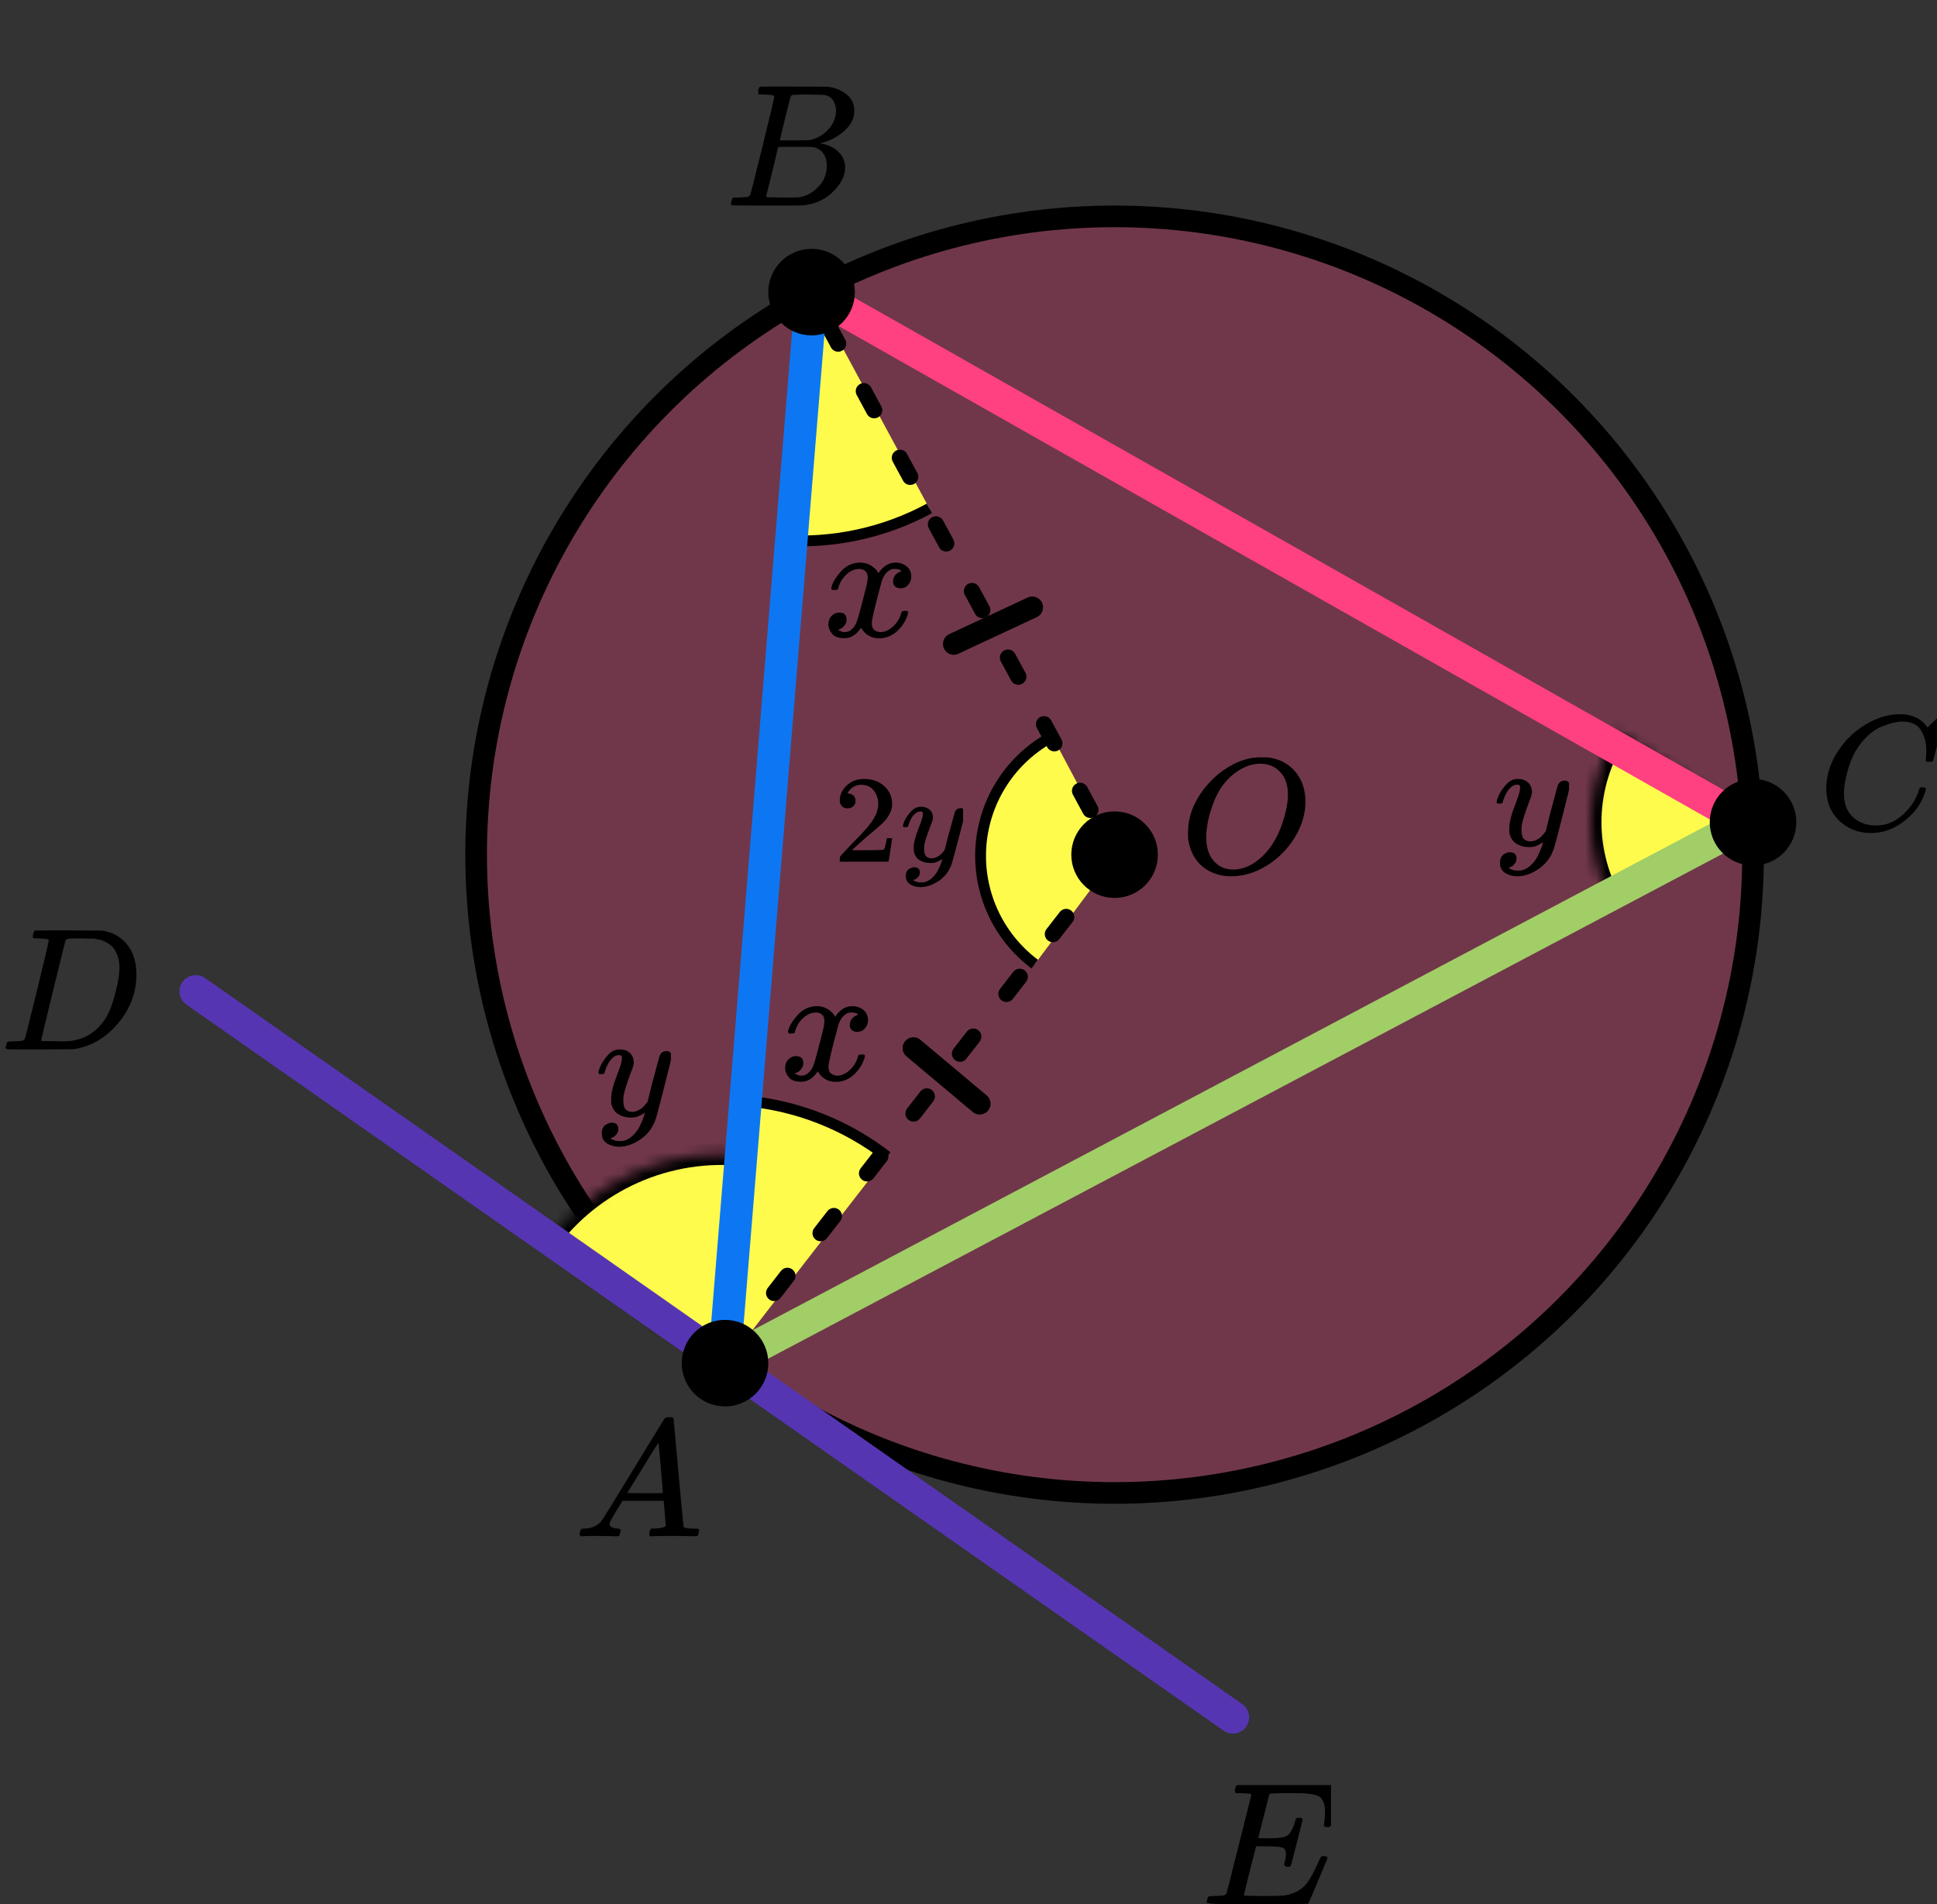 <?xml version="1.0" encoding="UTF-8"?> <svg xmlns="http://www.w3.org/2000/svg" width="179" height="176" viewBox="0 0 179 176" fill="none"><rect x="0" y="0" width="179" height="176" fill="#333333" stroke="none"/><circle cx="103" cy="79" r="59" fill="#FF4081" fill-opacity="0.3" stroke="black" stroke-width="2"></circle><path d="M68.922 101.758C73.676 102.191 78.207 103.975 81.979 106.901L66.656 126.655L68.922 101.758Z" fill="#FFFB4D"></path><mask id="path-3-inside-1" fill="white"><path d="M50.501 114.923C52.573 112.073 55.36 109.82 58.582 108.393C61.803 106.966 65.344 106.416 68.847 106.798L66.681 126.68L50.501 114.923Z"></path></mask><path d="M50.501 114.923C52.573 112.073 55.36 109.82 58.582 108.393C61.803 106.966 65.344 106.416 68.847 106.798L66.681 126.68L50.501 114.923Z" fill="#FFFB4D" stroke="black" stroke-width="2" mask="url(#path-3-inside-1)"></path><path d="M85.883 46.995C81.683 49.264 76.921 50.283 72.16 49.932L74 25L85.883 46.995Z" fill="#FFFB4D"></path><path d="M97.253 68.076C95.394 69.064 93.814 70.505 92.66 72.266C91.507 74.027 90.816 76.051 90.654 78.15C90.491 80.249 90.861 82.355 91.73 84.273C92.598 86.191 93.937 87.858 95.622 89.12L103.116 79.116L97.253 68.076Z" fill="#FFFB4D"></path><mask id="path-6-inside-2" fill="white"><path d="M149.536 67.634C148.062 69.832 147.195 72.38 147.024 75.02C146.852 77.66 147.382 80.299 148.56 82.669L161.992 75.992L149.536 67.634Z"></path></mask><path d="M149.536 67.634C148.062 69.832 147.195 72.38 147.024 75.02C146.852 77.66 147.382 80.299 148.56 82.669L161.992 75.992L149.536 67.634Z" fill="#FFFB4D" stroke="black" stroke-width="2" mask="url(#path-6-inside-2)"></path><path d="M97.252 68.076C95.393 69.063 93.813 70.504 92.66 72.265C91.506 74.026 90.816 76.05 90.653 78.149C90.491 80.248 90.861 82.354 91.729 84.272C92.598 86.19 93.937 87.857 95.622 89.119" stroke="black"></path><path d="M85.883 46.996C81.683 49.265 76.921 50.284 72.16 49.933" stroke="black"></path><path d="M68.923 101.757C73.677 102.19 78.208 103.975 81.98 106.901" stroke="black"></path><line x1="18.089" y1="91.632" x2="113.93" y2="158.74" stroke="#5635B2" stroke-width="3" stroke-linecap="round"></line><path d="M75 27L161.5 76" stroke="#FF4081" stroke-width="3" stroke-linecap="round" stroke-linejoin="round"></path><path d="M76.5 30L103 79L66.5 126" stroke="black" stroke-width="1.5" stroke-linecap="round" stroke-linejoin="round" stroke-dasharray="2 5"></path><path d="M75 27L67 125" stroke="#0D77F3" stroke-width="3" stroke-linecap="round" stroke-linejoin="round"></path><path d="M161.5 76L67 126" stroke="#A1CE67" stroke-width="3" stroke-linecap="round" stroke-linejoin="round"></path><circle cx="75" cy="27" r="4" fill="black"></circle><circle cx="162" cy="76" r="4" fill="black"></circle><circle cx="103" cy="79" r="4" fill="black"></circle><circle cx="67" cy="126" r="4" fill="black"></circle><line x1="84.409" y1="96.877" x2="90.537" y2="102.019" stroke="black" stroke-width="2" stroke-linecap="round"></line><line x1="1" y1="-1" x2="9" y2="-1" transform="matrix(-0.906 0.423 0.423 0.906 96.717 56.621)" stroke="black" stroke-width="2" stroke-linecap="round"></line><g clip-path="url(#clip0)"><path d="M56.328 140.863C56.328 141.109 56.574 141.252 57.064 141.293C57.256 141.293 57.352 141.35 57.352 141.462C57.352 141.473 57.342 141.539 57.32 141.662C57.288 141.805 57.256 141.898 57.224 141.939C57.192 141.98 57.123 142 57.016 142C56.995 142 56.931 142 56.824 142C56.718 142 56.536 141.995 56.28 141.985C56.024 141.974 55.683 141.969 55.257 141.969C54.499 141.969 54.014 141.98 53.8 142H53.672C53.598 141.928 53.56 141.872 53.56 141.831C53.582 141.554 53.651 141.375 53.769 141.293H53.992C54.739 141.263 55.283 141.007 55.624 140.525C55.688 140.464 56.654 138.902 58.52 135.839C60.387 132.777 61.336 131.225 61.368 131.184C61.443 131.061 61.571 131 61.752 131H61.88H62.152C62.216 131.092 62.248 131.143 62.248 131.154L62.696 136.116C62.995 139.424 63.155 141.094 63.176 141.124C63.23 141.237 63.576 141.293 64.216 141.293C64.483 141.293 64.616 141.345 64.616 141.447C64.616 141.467 64.6 141.539 64.568 141.662C64.536 141.816 64.509 141.908 64.488 141.939C64.467 141.969 64.392 141.99 64.264 142C64.232 142 64.157 142 64.04 142C63.923 142 63.715 141.995 63.416 141.985C63.117 141.974 62.728 141.969 62.248 141.969C61.246 141.969 60.59 141.98 60.28 142H60.088C60.024 141.939 59.992 141.892 59.992 141.862C59.992 141.831 60.003 141.739 60.024 141.585C60.067 141.452 60.099 141.37 60.12 141.339L60.184 141.293H60.504C61.08 141.263 61.422 141.176 61.528 141.032L61.336 138.728H57.528L56.984 139.619C56.547 140.325 56.328 140.74 56.328 140.863ZM61.256 138.006C61.256 137.893 61.192 137.094 61.064 135.609C60.936 134.124 60.862 133.376 60.84 133.366L60.408 134.027C60.238 134.303 59.902 134.851 59.4 135.67L57.96 138.006L59.608 138.021C60.707 138.021 61.256 138.016 61.256 138.006Z" fill="black"></path></g><g clip-path="url(#clip1)"><path d="M70.652 8.741C70.368 8.741 70.199 8.735 70.147 8.725C70.094 8.714 70.067 8.655 70.067 8.548C70.067 8.258 70.125 8.081 70.241 8.016C70.252 8.005 70.937 8 72.297 8C75.026 8 76.465 8.011 76.613 8.032C77.277 8.14 77.83 8.381 78.273 8.757C78.715 9.133 78.942 9.627 78.952 10.239C78.952 10.926 78.647 11.543 78.035 12.091C77.424 12.638 76.723 13.009 75.933 13.202L75.775 13.25C76.449 13.347 77.002 13.594 77.435 13.991C77.867 14.389 78.088 14.882 78.099 15.473C78.099 16.257 77.719 17.014 76.96 17.744C76.201 18.474 75.269 18.887 74.162 18.984C74.088 18.995 72.976 19 70.826 19C68.718 19 67.649 18.989 67.617 18.968C67.575 18.936 67.554 18.893 67.554 18.839C67.554 18.764 67.564 18.689 67.585 18.613C67.638 18.41 67.691 18.297 67.743 18.275C67.786 18.265 67.865 18.259 67.981 18.259H68.075C68.36 18.259 68.676 18.243 69.024 18.211C69.172 18.179 69.272 18.114 69.324 18.018C69.356 17.975 69.735 16.482 70.463 13.54C71.19 10.598 71.553 9.047 71.553 8.886C71.553 8.811 71.253 8.762 70.652 8.741ZM77.261 10.239C77.261 9.917 77.182 9.616 77.024 9.337C76.865 9.058 76.607 8.875 76.249 8.789C76.175 8.768 75.69 8.752 74.794 8.741C74.584 8.741 74.362 8.741 74.13 8.741C73.899 8.741 73.714 8.746 73.577 8.757H73.372C73.213 8.768 73.113 8.821 73.071 8.918C73.05 8.961 72.882 9.605 72.565 10.851C72.565 10.883 72.56 10.915 72.549 10.947L72.059 12.977H73.34C74.194 12.977 74.684 12.966 74.81 12.944C75.443 12.837 76.007 12.526 76.502 12.01C76.997 11.495 77.25 10.904 77.261 10.239ZM76.407 15.312C76.407 14.839 76.286 14.447 76.043 14.136C75.801 13.825 75.485 13.642 75.095 13.589C75.032 13.578 74.594 13.572 73.783 13.572C72.539 13.572 71.912 13.578 71.901 13.589C71.901 13.61 71.812 14.002 71.633 14.764C71.453 15.527 71.269 16.284 71.079 17.035L70.795 18.163C70.795 18.206 70.858 18.227 70.984 18.227C71.111 18.227 71.538 18.238 72.265 18.259C73.203 18.259 73.709 18.254 73.783 18.243C74.436 18.168 75.037 17.857 75.585 17.309C76.133 16.761 76.407 16.096 76.407 15.312Z" fill="black"></path></g><g clip-path="url(#clip2)"><path d="M168.77 72.854C168.77 71.694 169.113 70.58 169.8 69.51C170.487 68.441 171.354 67.594 172.4 66.968C173.446 66.343 174.492 66.025 175.538 66.015C176.461 66.015 177.194 66.272 177.738 66.787C177.83 66.888 177.907 66.973 177.969 67.044C178.03 67.115 178.071 67.165 178.092 67.195L178.107 67.241C178.138 67.241 178.276 67.11 178.522 66.847C178.594 66.787 178.671 66.716 178.753 66.635C178.835 66.555 178.917 66.474 178.999 66.393C179.081 66.313 179.133 66.257 179.153 66.227L179.384 66H179.476C179.62 66 179.692 66.035 179.692 66.106C179.692 66.146 179.527 66.837 179.199 68.179C178.83 69.581 178.646 70.287 178.646 70.297C178.625 70.347 178.599 70.378 178.569 70.388C178.538 70.398 178.446 70.408 178.292 70.418H178.046C177.984 70.358 177.953 70.312 177.953 70.282C177.953 70.272 177.958 70.237 177.969 70.176C177.979 70.115 177.989 70.015 177.999 69.874C178.01 69.732 178.015 69.571 178.015 69.389C178.015 68.673 177.851 68.048 177.523 67.513C177.194 66.978 176.635 66.706 175.846 66.696C175.579 66.696 175.292 66.731 174.984 66.802C174.677 66.873 174.307 66.994 173.877 67.165C173.446 67.337 173.02 67.619 172.6 68.012C172.179 68.406 171.805 68.875 171.477 69.419C171.149 69.995 170.887 70.665 170.692 71.432C170.498 72.198 170.4 72.824 170.4 73.308C170.4 74.458 170.79 75.285 171.569 75.79C172.062 76.132 172.667 76.304 173.384 76.304C174.318 76.304 175.148 75.961 175.877 75.275C176.605 74.589 177.087 73.843 177.323 73.036C177.364 72.905 177.394 72.829 177.415 72.809C177.435 72.789 177.517 72.778 177.661 72.778C177.866 72.778 177.969 72.824 177.969 72.915C177.969 72.965 177.964 73.01 177.953 73.051C177.656 74.13 177.02 75.058 176.046 75.835C175.072 76.612 174.025 77 172.908 77C171.749 77 170.769 76.622 169.969 75.865C169.169 75.109 168.77 74.105 168.77 72.854Z" fill="black"></path></g><g clip-path="url(#clip3)"><path d="M4.505 86.886C4.505 86.811 4.207 86.762 3.611 86.741C3.37 86.741 3.213 86.736 3.14 86.725C3.066 86.714 3.03 86.666 3.03 86.58C3.03 86.494 3.051 86.386 3.092 86.258C3.134 86.129 3.171 86.048 3.202 86.016C3.223 86.005 4.265 86 6.327 86C8.075 86.011 9.053 86.016 9.263 86.016C9.472 86.016 9.681 86.048 9.891 86.113C10.644 86.295 11.283 86.719 11.806 87.385C12.33 88.051 12.597 88.942 12.607 90.059C12.607 91.734 12.047 93.237 10.927 94.568C9.807 95.9 8.488 96.694 6.97 96.952L6.751 96.984L3.705 97H1.962H1.13C0.879 97 0.716 96.989 0.643 96.968C0.57 96.946 0.528 96.898 0.518 96.823C0.518 96.801 0.533 96.726 0.565 96.597C0.607 96.426 0.648 96.329 0.69 96.308C0.732 96.286 0.853 96.27 1.051 96.259C1.334 96.259 1.648 96.243 1.993 96.211C2.14 96.179 2.239 96.114 2.292 96.018C2.323 95.975 2.7 94.482 3.422 91.54C4.144 88.598 4.505 87.047 4.505 86.886ZM11.037 89.447C11.037 89.039 10.979 88.674 10.864 88.351C10.749 88.029 10.613 87.777 10.456 87.594C10.299 87.412 10.105 87.256 9.875 87.127C9.645 86.999 9.441 86.913 9.263 86.87C9.085 86.827 8.902 86.789 8.713 86.757C8.692 86.757 8.619 86.757 8.493 86.757C8.368 86.757 8.216 86.757 8.038 86.757C7.86 86.757 7.687 86.752 7.52 86.741H6.845C6.384 86.741 6.123 86.794 6.06 86.902C6.039 86.945 5.657 88.491 4.914 91.54C4.171 94.59 3.799 96.13 3.799 96.162C3.799 96.206 3.857 96.227 3.972 96.227C4.087 96.227 4.49 96.232 5.181 96.243C5.233 96.243 5.332 96.243 5.479 96.243C5.625 96.243 5.751 96.248 5.856 96.259C7.175 96.259 8.263 95.819 9.121 94.939C9.498 94.552 9.807 94.101 10.048 93.586C10.289 93.07 10.514 92.388 10.723 91.54C10.932 90.692 11.037 89.994 11.037 89.447Z" fill="black"></path></g><g clip-path="url(#clip4)"><path d="M118.999 172.554C118.782 172.554 118.674 172.484 118.674 172.344C118.674 172.301 118.701 172.172 118.755 171.956C118.809 171.74 118.837 171.551 118.837 171.39C118.837 171.055 118.723 170.85 118.495 170.775C118.268 170.7 117.742 170.662 116.919 170.662H116.074C116.063 170.683 115.873 171.427 115.505 172.894C115.136 174.361 114.952 175.116 114.952 175.159C114.952 175.202 115.012 175.224 115.131 175.224C115.25 175.224 115.684 175.234 116.431 175.256C117.45 175.256 118.121 175.245 118.447 175.224C118.772 175.202 119.097 175.132 119.422 175.013C119.953 174.841 120.391 174.539 120.738 174.107C121.085 173.676 121.469 172.97 121.892 171.988C122 171.751 122.071 171.622 122.103 171.6C122.179 171.578 122.26 171.568 122.347 171.568C122.564 171.568 122.672 171.638 122.672 171.778C121.534 174.517 120.939 175.914 120.884 175.968C120.852 175.989 119.302 176 116.236 176H113.165C112.059 176 111.507 175.941 111.507 175.822C111.507 175.8 111.523 175.725 111.556 175.596C111.599 175.423 111.642 175.326 111.686 175.304C111.729 175.283 111.854 175.267 112.059 175.256C112.352 175.256 112.677 175.24 113.035 175.207C113.186 175.175 113.289 175.11 113.343 175.013C113.365 174.959 113.75 173.444 114.497 170.468C115.245 167.491 115.624 165.981 115.635 165.938C115.635 165.863 115.613 165.825 115.57 165.825C115.483 165.793 115.196 165.766 114.709 165.744H114.205C114.14 165.679 114.107 165.636 114.107 165.615C114.107 165.593 114.118 165.501 114.14 165.34C114.183 165.156 114.237 165.043 114.302 165H123.306C123.382 165.043 123.42 165.102 123.42 165.178C123.42 165.232 123.349 165.836 123.208 166.99C123.068 168.144 122.992 168.737 122.981 168.769C122.959 168.845 122.851 168.882 122.656 168.882H122.461C122.385 168.828 122.347 168.758 122.347 168.672L122.396 168.3C122.428 168.041 122.445 167.761 122.445 167.459C122.445 167.135 122.407 166.866 122.331 166.65C122.255 166.434 122.152 166.267 122.022 166.149C121.892 166.03 121.702 165.944 121.453 165.89C121.204 165.836 120.949 165.798 120.689 165.776C120.429 165.755 120.083 165.744 119.649 165.744H118.885C117.932 165.755 117.428 165.771 117.374 165.793C117.331 165.814 117.298 165.863 117.276 165.938C117.266 165.971 117.098 166.634 116.773 167.928C116.448 169.222 116.28 169.88 116.269 169.901C116.518 169.912 116.778 169.918 117.049 169.918H117.471C118.186 169.918 118.679 169.837 118.95 169.675C119.221 169.513 119.465 169.076 119.682 168.365C119.725 168.192 119.758 168.095 119.779 168.074C119.801 168.052 119.893 168.036 120.055 168.025C120.11 168.025 120.153 168.025 120.186 168.025C120.218 168.025 120.245 168.03 120.267 168.041C120.288 168.052 120.299 168.057 120.299 168.057C120.299 168.057 120.31 168.079 120.332 168.122C120.353 168.165 120.37 168.187 120.381 168.187L119.844 170.322C119.487 171.756 119.292 172.484 119.259 172.506C119.227 172.538 119.14 172.554 118.999 172.554Z" fill="black"></path></g><path d="M120.638 74.077C120.638 75.238 120.303 76.359 119.631 77.439C118.96 78.519 118.095 79.383 117.036 80.029C115.977 80.675 114.892 80.998 113.781 80.998C112.764 80.998 111.894 80.71 111.17 80.135C110.447 79.559 109.991 78.721 109.802 77.621C109.791 77.54 109.786 77.323 109.786 76.969C109.786 75.94 110.038 74.96 110.541 74.031C111.044 73.102 111.721 72.279 112.57 71.563C113.87 70.523 115.175 70.003 116.486 70.003C116.884 70.003 117.136 70.008 117.241 70.018C118.258 70.159 119.076 70.593 119.694 71.32C120.313 72.047 120.628 72.966 120.638 74.077ZM119.018 73.456C119.018 72.557 118.777 71.856 118.295 71.351C117.812 70.846 117.209 70.593 116.486 70.593C115.647 70.593 114.84 70.896 114.064 71.502C113.225 72.138 112.586 73.032 112.145 74.183C111.705 75.334 111.479 76.404 111.469 77.394C111.469 78.302 111.694 79.024 112.145 79.559C112.596 80.094 113.194 80.367 113.938 80.377C114.882 80.377 115.778 79.978 116.628 79.181C117.477 78.383 118.122 77.298 118.562 75.924C118.866 74.965 119.018 74.142 119.018 73.456Z" fill="black"></path><path d="M76.818 54.365C76.892 53.933 77.175 53.433 77.668 52.867C78.161 52.3 78.769 52.012 79.493 52.001C79.86 52.001 80.196 52.094 80.5 52.279C80.804 52.465 81.03 52.697 81.177 52.975C81.617 52.326 82.147 52.001 82.766 52.001C83.154 52.001 83.49 52.115 83.773 52.341C84.056 52.568 84.203 52.872 84.213 53.253C84.213 53.551 84.14 53.794 83.993 53.979C83.846 54.164 83.705 54.278 83.568 54.319C83.432 54.36 83.311 54.381 83.206 54.381C83.007 54.381 82.844 54.324 82.719 54.211C82.593 54.097 82.53 53.948 82.53 53.763C82.53 53.289 82.792 52.964 83.317 52.789C83.201 52.655 82.991 52.589 82.687 52.589C82.551 52.589 82.451 52.599 82.388 52.619C81.99 52.784 81.696 53.124 81.507 53.639C80.878 55.915 80.563 57.244 80.563 57.625C80.563 57.913 80.647 58.119 80.815 58.243C80.983 58.367 81.166 58.428 81.365 58.428C81.754 58.428 82.136 58.258 82.514 57.919C82.892 57.579 83.149 57.161 83.285 56.667C83.317 56.564 83.348 56.508 83.379 56.497C83.411 56.487 83.495 56.477 83.631 56.466H83.694C83.852 56.466 83.93 56.508 83.93 56.59C83.93 56.6 83.92 56.657 83.899 56.76C83.731 57.347 83.406 57.867 82.923 58.32C82.441 58.773 81.879 59 81.24 59C80.505 59 79.949 58.676 79.572 58.027C79.142 58.665 78.649 58.985 78.093 58.985H77.998C77.484 58.985 77.117 58.851 76.897 58.583C76.677 58.315 76.561 58.032 76.551 57.733C76.551 57.404 76.65 57.136 76.85 56.93C77.049 56.724 77.285 56.621 77.558 56.621C78.009 56.621 78.234 56.837 78.234 57.27C78.234 57.476 78.171 57.656 78.046 57.81C77.92 57.965 77.799 58.068 77.684 58.119C77.568 58.171 77.5 58.197 77.479 58.197L77.432 58.212C77.432 58.222 77.463 58.243 77.526 58.274C77.589 58.305 77.673 58.341 77.778 58.382C77.883 58.423 77.983 58.439 78.077 58.428C78.455 58.428 78.78 58.197 79.052 57.733C79.147 57.568 79.268 57.218 79.414 56.683C79.561 56.147 79.708 55.591 79.855 55.014C80.002 54.437 80.086 54.097 80.107 53.994C80.159 53.716 80.185 53.516 80.185 53.392C80.185 53.103 80.107 52.898 79.949 52.774C79.792 52.65 79.614 52.589 79.414 52.589C78.995 52.589 78.602 52.753 78.234 53.083C77.867 53.413 77.61 53.835 77.463 54.35C77.442 54.442 77.416 54.494 77.385 54.504C77.353 54.514 77.269 54.525 77.133 54.535H76.913C76.85 54.473 76.818 54.417 76.818 54.365Z" fill="black"></path><path d="M72.818 95.365C72.892 94.933 73.175 94.433 73.668 93.867C74.161 93.3 74.769 93.012 75.493 93.001C75.86 93.001 76.196 93.094 76.5 93.279C76.804 93.465 77.03 93.697 77.177 93.975C77.617 93.326 78.147 93.001 78.766 93.001C79.154 93.001 79.49 93.115 79.773 93.341C80.056 93.568 80.203 93.872 80.213 94.253C80.213 94.552 80.14 94.793 79.993 94.979C79.846 95.164 79.705 95.278 79.568 95.319C79.432 95.36 79.311 95.381 79.206 95.381C79.007 95.381 78.844 95.324 78.719 95.211C78.593 95.097 78.53 94.948 78.53 94.763C78.53 94.289 78.792 93.964 79.317 93.789C79.201 93.655 78.991 93.588 78.687 93.588C78.551 93.588 78.451 93.599 78.388 93.619C77.99 93.784 77.696 94.124 77.507 94.639C76.878 96.915 76.563 98.244 76.563 98.625C76.563 98.913 76.647 99.119 76.815 99.243C76.983 99.367 77.166 99.428 77.365 99.428C77.754 99.428 78.136 99.258 78.514 98.918C78.892 98.579 79.149 98.162 79.285 97.667C79.317 97.564 79.348 97.507 79.379 97.497C79.411 97.487 79.495 97.477 79.631 97.466H79.694C79.852 97.466 79.93 97.507 79.93 97.59C79.93 97.6 79.92 97.657 79.899 97.76C79.731 98.347 79.406 98.867 78.923 99.32C78.441 99.773 77.879 100 77.24 100C76.505 100 75.949 99.676 75.572 99.027C75.142 99.665 74.649 99.985 74.093 99.985H73.998C73.484 99.985 73.117 99.851 72.897 99.583C72.677 99.315 72.561 99.032 72.551 98.733C72.551 98.404 72.65 98.136 72.85 97.93C73.049 97.724 73.285 97.621 73.558 97.621C74.009 97.621 74.234 97.837 74.234 98.27C74.234 98.476 74.171 98.656 74.046 98.81C73.92 98.965 73.799 99.068 73.684 99.119C73.568 99.171 73.5 99.197 73.479 99.197L73.432 99.212C73.432 99.222 73.463 99.243 73.526 99.274C73.589 99.305 73.673 99.341 73.778 99.382C73.883 99.423 73.983 99.439 74.077 99.428C74.455 99.428 74.78 99.197 75.052 98.733C75.147 98.568 75.268 98.218 75.414 97.683C75.561 97.147 75.708 96.591 75.855 96.014C76.002 95.437 76.086 95.097 76.107 94.994C76.159 94.716 76.185 94.516 76.185 94.392C76.185 94.103 76.107 93.897 75.949 93.774C75.792 93.65 75.614 93.588 75.414 93.588C74.995 93.588 74.602 93.753 74.234 94.083C73.867 94.412 73.61 94.835 73.463 95.35C73.442 95.442 73.416 95.494 73.385 95.504C73.353 95.514 73.269 95.525 73.133 95.535H72.913C72.85 95.473 72.818 95.417 72.818 95.365Z" fill="black"></path><g clip-path="url(#clip5)"><path d="M55.301 99.156C55.301 99.026 55.372 98.804 55.515 98.488C55.658 98.173 55.886 97.844 56.201 97.501C56.515 97.158 56.867 96.991 57.258 97C57.648 97 57.962 97.107 58.2 97.32C58.438 97.533 58.562 97.83 58.572 98.21C58.552 98.386 58.538 98.484 58.529 98.502C58.529 98.53 58.452 98.743 58.3 99.142C58.148 99.541 57.991 99.991 57.829 100.491C57.667 100.992 57.591 101.391 57.6 101.688C57.6 102.087 57.667 102.365 57.8 102.522C57.934 102.68 58.133 102.764 58.4 102.773C58.619 102.773 58.824 102.722 59.014 102.62C59.205 102.518 59.352 102.411 59.457 102.3C59.562 102.189 59.69 102.036 59.843 101.841C59.843 101.832 59.866 101.739 59.914 101.563C59.962 101.386 60.028 101.113 60.114 100.742C60.2 100.371 60.29 100.028 60.385 99.713C60.747 98.322 60.947 97.594 60.985 97.529C61.109 97.278 61.314 97.153 61.599 97.153C61.723 97.153 61.823 97.186 61.899 97.25C61.975 97.315 62.028 97.371 62.056 97.417C62.085 97.464 62.094 97.505 62.085 97.543C62.085 97.663 61.852 98.637 61.385 100.464C60.919 102.291 60.652 103.292 60.585 103.468C60.319 104.238 59.857 104.85 59.2 105.304C58.543 105.759 57.886 105.991 57.229 106C56.8 106 56.424 105.898 56.101 105.694C55.777 105.49 55.615 105.184 55.615 104.776C55.615 104.572 55.648 104.4 55.715 104.261C55.782 104.122 55.872 104.02 55.986 103.955C56.101 103.89 56.196 103.844 56.272 103.816C56.348 103.788 56.429 103.774 56.515 103.774C56.934 103.774 57.143 103.969 57.143 104.359C57.143 104.544 57.086 104.706 56.972 104.845C56.858 104.985 56.748 105.077 56.643 105.124C56.539 105.17 56.477 105.193 56.458 105.193L56.415 105.207C56.434 105.253 56.524 105.309 56.686 105.374C56.848 105.439 57.01 105.471 57.172 105.471H57.286C57.448 105.471 57.572 105.462 57.657 105.444C57.972 105.36 58.262 105.184 58.529 104.915C58.795 104.646 59 104.359 59.143 104.053C59.286 103.747 59.395 103.487 59.471 103.274C59.547 103.06 59.586 102.921 59.586 102.856L59.5 102.912C59.443 102.949 59.352 103 59.228 103.065C59.105 103.13 58.981 103.185 58.857 103.232C58.667 103.278 58.481 103.301 58.3 103.301C57.862 103.301 57.477 103.199 57.143 102.995C56.81 102.791 56.591 102.462 56.486 102.008C56.477 101.943 56.472 101.799 56.472 101.577C56.472 101.048 56.639 100.357 56.972 99.504C57.305 98.651 57.472 98.108 57.472 97.876C57.472 97.867 57.472 97.858 57.472 97.849C57.472 97.765 57.472 97.709 57.472 97.682C57.472 97.654 57.453 97.621 57.415 97.584C57.377 97.547 57.324 97.529 57.258 97.529H57.2C56.981 97.529 56.781 97.617 56.6 97.793C56.42 97.969 56.277 98.159 56.172 98.363C56.067 98.567 55.986 98.762 55.929 98.948C55.872 99.133 55.834 99.235 55.815 99.254C55.796 99.272 55.72 99.281 55.586 99.281H55.386C55.329 99.226 55.301 99.184 55.301 99.156Z" fill="black"></path></g><g clip-path="url(#clip6)"><path d="M138.301 74.156C138.301 74.026 138.372 73.804 138.515 73.488C138.658 73.173 138.886 72.844 139.201 72.501C139.515 72.158 139.867 71.991 140.257 72C140.648 72 140.962 72.107 141.2 72.32C141.438 72.533 141.562 72.83 141.571 73.21C141.552 73.386 141.538 73.484 141.529 73.502C141.529 73.53 141.452 73.743 141.3 74.142C141.148 74.541 140.991 74.991 140.829 75.492C140.667 75.992 140.591 76.391 140.6 76.688C140.6 77.087 140.667 77.365 140.8 77.522C140.934 77.68 141.133 77.763 141.4 77.773C141.619 77.773 141.824 77.722 142.014 77.62C142.205 77.518 142.352 77.411 142.457 77.3C142.562 77.189 142.69 77.035 142.843 76.841C142.843 76.832 142.866 76.739 142.914 76.563C142.962 76.386 143.028 76.113 143.114 75.742C143.2 75.371 143.29 75.028 143.385 74.713C143.747 73.322 143.947 72.594 143.985 72.529C144.109 72.278 144.314 72.153 144.599 72.153C144.723 72.153 144.823 72.186 144.899 72.25C144.975 72.315 145.028 72.371 145.056 72.417C145.085 72.464 145.094 72.505 145.085 72.543C145.085 72.663 144.852 73.637 144.385 75.464C143.919 77.291 143.652 78.292 143.585 78.468C143.319 79.238 142.857 79.85 142.2 80.305C141.543 80.759 140.886 80.991 140.229 81C139.8 81 139.424 80.898 139.101 80.694C138.777 80.49 138.615 80.184 138.615 79.776C138.615 79.572 138.648 79.4 138.715 79.261C138.782 79.122 138.872 79.02 138.986 78.955C139.101 78.89 139.196 78.844 139.272 78.816C139.348 78.788 139.429 78.774 139.515 78.774C139.934 78.774 140.143 78.969 140.143 79.359C140.143 79.544 140.086 79.706 139.972 79.845C139.858 79.984 139.748 80.077 139.643 80.124C139.539 80.17 139.477 80.193 139.458 80.193L139.415 80.207C139.434 80.254 139.524 80.309 139.686 80.374C139.848 80.439 140.01 80.471 140.172 80.471H140.286C140.448 80.471 140.572 80.462 140.657 80.444C140.972 80.36 141.262 80.184 141.529 79.915C141.795 79.646 142 79.359 142.143 79.053C142.286 78.746 142.395 78.487 142.471 78.274C142.547 78.06 142.586 77.921 142.586 77.856L142.5 77.912C142.443 77.949 142.352 78 142.228 78.065C142.105 78.13 141.981 78.186 141.857 78.232C141.667 78.278 141.481 78.301 141.3 78.301C140.862 78.301 140.476 78.199 140.143 77.995C139.81 77.791 139.591 77.462 139.486 77.008C139.477 76.943 139.472 76.799 139.472 76.576C139.472 76.048 139.639 75.357 139.972 74.504C140.305 73.651 140.472 73.108 140.472 72.876C140.472 72.867 140.472 72.858 140.472 72.849C140.472 72.765 140.472 72.709 140.472 72.682C140.472 72.654 140.453 72.621 140.415 72.584C140.377 72.547 140.324 72.529 140.257 72.529H140.2C139.981 72.529 139.781 72.617 139.6 72.793C139.42 72.969 139.277 73.159 139.172 73.363C139.067 73.567 138.986 73.762 138.929 73.948C138.872 74.133 138.834 74.235 138.815 74.254C138.796 74.272 138.72 74.281 138.586 74.281H138.386C138.329 74.226 138.301 74.184 138.301 74.156Z" fill="black"></path></g><g clip-path="url(#clip7)"><path d="M78.322 74.722C78.103 74.722 77.93 74.653 77.8 74.515C77.671 74.377 77.606 74.209 77.606 74.01C77.606 73.467 77.821 72.996 78.249 72.598C78.677 72.2 79.21 72.001 79.849 72.001C80.584 72.001 81.198 72.215 81.691 72.644C82.184 73.073 82.435 73.627 82.443 74.308C82.443 74.638 82.362 74.951 82.2 75.25C82.039 75.548 81.845 75.808 81.619 76.03C81.392 76.252 81.069 76.535 80.649 76.88C80.358 77.117 79.954 77.469 79.437 77.936L78.722 78.579L79.643 78.59C80.912 78.59 81.586 78.571 81.667 78.533C81.724 78.518 81.821 78.177 81.958 77.511V77.477H82.443V77.511C82.435 77.534 82.382 77.882 82.285 78.556C82.188 79.229 82.128 79.581 82.103 79.612V79.647H77.606V79.428V79.291C77.606 79.237 77.631 79.18 77.679 79.118C77.728 79.057 77.849 78.923 78.043 78.717C78.277 78.472 78.479 78.257 78.649 78.074C78.722 77.997 78.859 77.856 79.061 77.649C79.263 77.442 79.4 77.301 79.473 77.224C79.546 77.148 79.663 77.022 79.825 76.846C79.986 76.669 80.099 76.539 80.164 76.455C80.229 76.371 80.322 76.256 80.443 76.111C80.564 75.965 80.649 75.843 80.697 75.743C80.746 75.644 80.806 75.533 80.879 75.41C80.952 75.288 81.004 75.166 81.037 75.043C81.069 74.921 81.097 74.806 81.122 74.699C81.146 74.592 81.158 74.465 81.158 74.32C81.158 73.838 81.021 73.421 80.746 73.069C80.471 72.717 80.079 72.541 79.57 72.541C79.303 72.541 79.069 72.606 78.867 72.736C78.665 72.866 78.524 72.992 78.443 73.115C78.362 73.237 78.322 73.31 78.322 73.333C78.322 73.34 78.342 73.344 78.382 73.344C78.528 73.344 78.677 73.398 78.831 73.505C78.984 73.612 79.061 73.788 79.061 74.033C79.061 74.224 78.996 74.385 78.867 74.515C78.738 74.645 78.556 74.714 78.322 74.722Z" fill="black"></path><path d="M83.442 76.352C83.442 76.245 83.503 76.061 83.624 75.801C83.745 75.541 83.939 75.269 84.206 74.986C84.473 74.703 84.772 74.565 85.103 74.573C85.434 74.573 85.701 74.661 85.903 74.837C86.105 75.013 86.21 75.258 86.218 75.571C86.202 75.717 86.19 75.797 86.182 75.812C86.182 75.835 86.117 76.011 85.988 76.341C85.859 76.67 85.725 77.041 85.588 77.454C85.451 77.867 85.386 78.196 85.394 78.441C85.394 78.77 85.451 79 85.564 79.13C85.677 79.26 85.846 79.329 86.073 79.337C86.258 79.337 86.432 79.295 86.594 79.21C86.755 79.126 86.881 79.038 86.97 78.946C87.058 78.855 87.168 78.728 87.297 78.568C87.297 78.56 87.317 78.483 87.358 78.338C87.398 78.193 87.454 77.967 87.527 77.661C87.6 77.355 87.677 77.071 87.757 76.811C88.065 75.663 88.234 75.062 88.267 75.009C88.372 74.802 88.545 74.699 88.788 74.699C88.893 74.699 88.978 74.726 89.042 74.779C89.107 74.833 89.151 74.879 89.176 74.917C89.2 74.955 89.208 74.99 89.2 75.02C89.2 75.12 89.002 75.924 88.606 77.431C88.21 78.939 87.984 79.765 87.927 79.911C87.701 80.546 87.309 81.051 86.751 81.426C86.194 81.801 85.636 81.992 85.079 82C84.715 82 84.396 81.916 84.121 81.747C83.846 81.579 83.709 81.326 83.709 80.99C83.709 80.821 83.737 80.68 83.794 80.565C83.85 80.45 83.927 80.366 84.024 80.312C84.121 80.259 84.202 80.221 84.267 80.198C84.331 80.175 84.4 80.163 84.473 80.163C84.828 80.163 85.006 80.324 85.006 80.645C85.006 80.799 84.957 80.932 84.861 81.047C84.764 81.162 84.671 81.239 84.582 81.277C84.493 81.315 84.44 81.334 84.424 81.334L84.388 81.346C84.404 81.384 84.481 81.43 84.618 81.483C84.755 81.537 84.893 81.564 85.03 81.564H85.127C85.265 81.564 85.37 81.556 85.442 81.541C85.709 81.472 85.956 81.326 86.182 81.105C86.408 80.883 86.582 80.645 86.703 80.393C86.824 80.14 86.917 79.926 86.982 79.75C87.046 79.574 87.079 79.459 87.079 79.406L87.006 79.451C86.957 79.482 86.881 79.524 86.776 79.578C86.671 79.631 86.566 79.677 86.461 79.716C86.299 79.754 86.141 79.773 85.988 79.773C85.616 79.773 85.289 79.689 85.006 79.52C84.723 79.352 84.537 79.08 84.448 78.705C84.44 78.652 84.436 78.533 84.436 78.35C84.436 77.913 84.578 77.343 84.861 76.639C85.143 75.935 85.285 75.487 85.285 75.296C85.285 75.288 85.285 75.281 85.285 75.273C85.285 75.204 85.285 75.158 85.285 75.135C85.285 75.112 85.269 75.085 85.236 75.055C85.204 75.024 85.16 75.009 85.103 75.009H85.055C84.869 75.009 84.699 75.082 84.545 75.227C84.392 75.373 84.271 75.529 84.182 75.698C84.093 75.866 84.024 76.027 83.976 76.18C83.927 76.333 83.895 76.417 83.879 76.432C83.863 76.448 83.798 76.455 83.685 76.455H83.515C83.467 76.409 83.442 76.375 83.442 76.352Z" fill="black"></path></g><defs><clipPath id="clip0"><rect width="12" height="11" fill="white" transform="translate(53 131)"></rect></clipPath><clipPath id="clip1"><rect width="12" height="11" fill="white" transform="translate(67 8)"></rect></clipPath><clipPath id="clip2"><rect width="11" height="11" fill="white" transform="translate(168 66)"></rect></clipPath><clipPath id="clip3"><rect width="13" height="11" fill="white" transform="translate(0 86)"></rect></clipPath><clipPath id="clip4"><rect width="12" height="11" fill="white" transform="translate(111 165)"></rect></clipPath><clipPath id="clip5"><rect width="7" height="9" fill="white" transform="translate(55 97)"></rect></clipPath><clipPath id="clip6"><rect width="7" height="9" fill="white" transform="translate(138 72)"></rect></clipPath><clipPath id="clip7"><rect width="12" height="10" fill="white" transform="translate(77 72)"></rect></clipPath></defs></svg> 